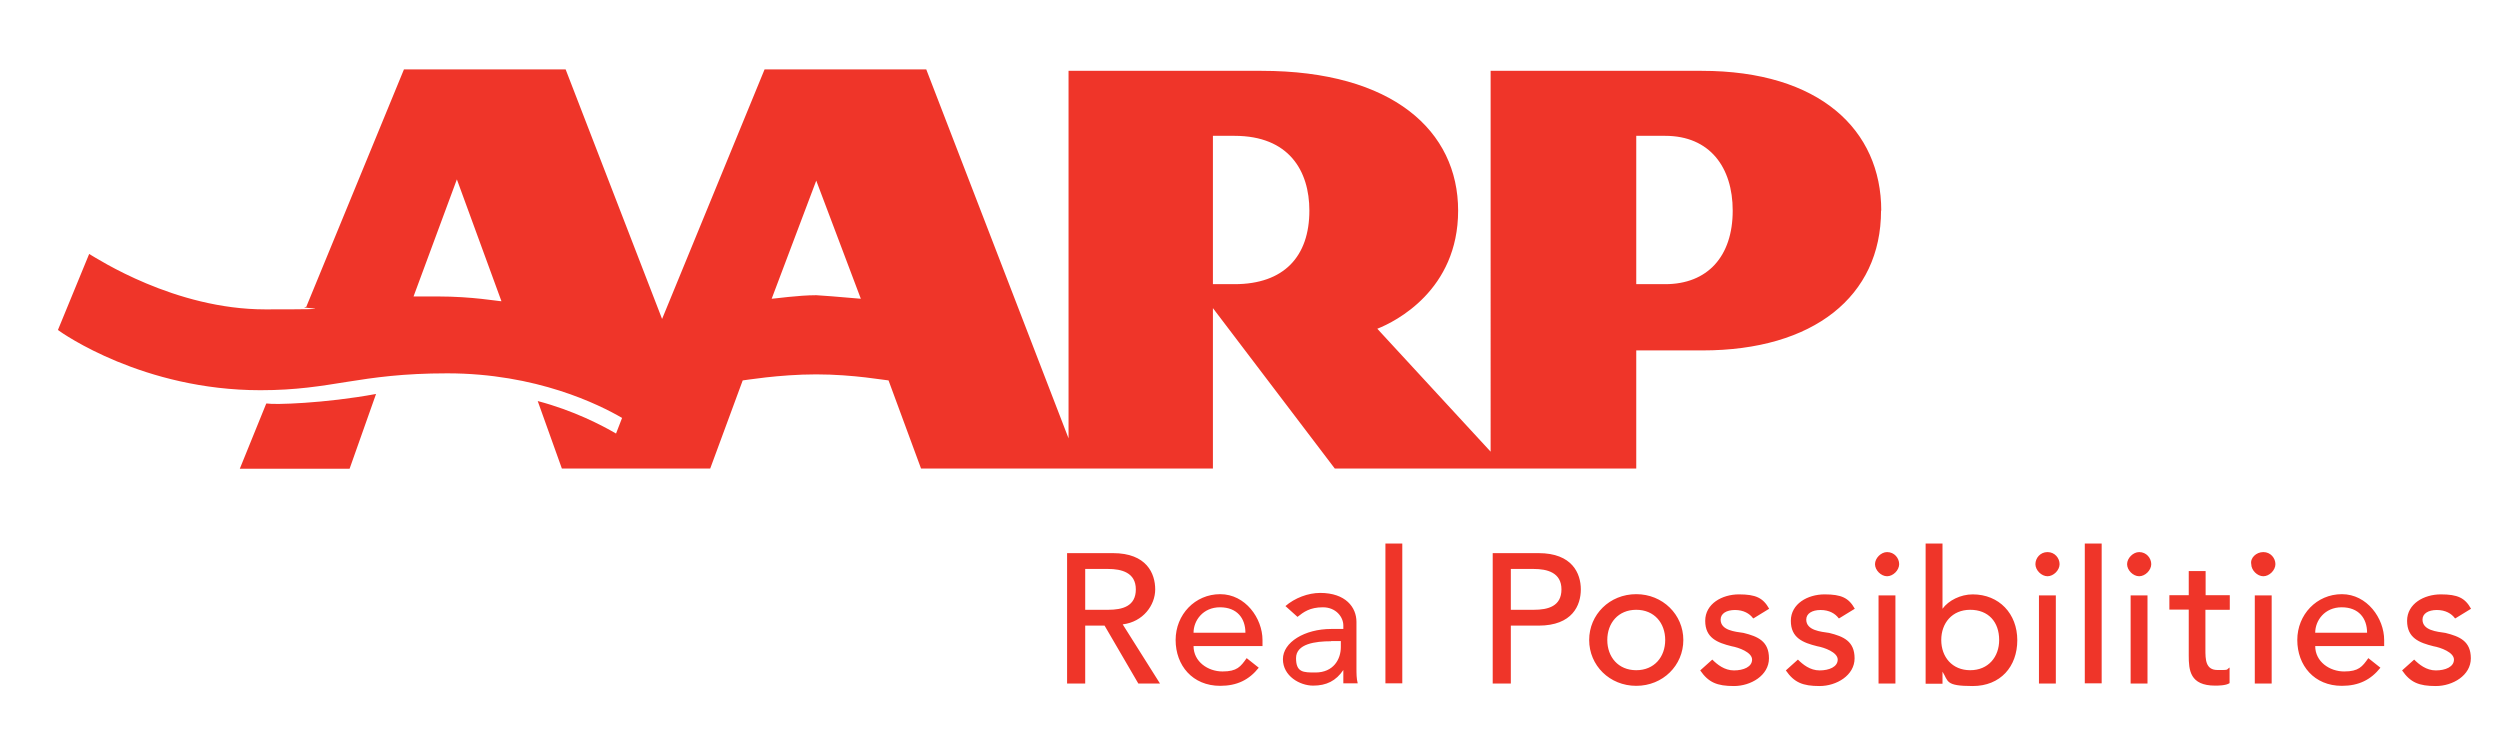 <svg xmlns="http://www.w3.org/2000/svg" id="Layer_1" width="1200" height="352.7" viewBox="0 0 1200 352.7"><path d="M512.2,265.5h22c16.2,0,20.3,9.8,20.3,17.4s-5.8,15.6-15.6,16.8l17.9,28.4h-10.4l-16.2-27.8h-9.3v27.8h-8.7v-62.5h0ZM520.9,292.7h11c6.9,0,13.3-1.7,13.3-9.8s-6.9-9.8-13.3-9.8h-11v19.7ZM572.9,310.1c0,7.5,6.9,12.2,13.9,12.2s8.7-2.3,11.6-6.4l5.8,4.6c-4.6,5.8-10.4,8.7-18.5,8.7-13.3,0-21.4-9.8-21.4-22s9.3-22,21.4-22,20.3,11.6,20.3,22v2.9h-33ZM597.8,303.7c0-6.9-4-12.2-12.2-12.2s-12.7,6.4-12.7,12.2h24.9ZM616.9,291c4.6-4,11-6.4,16.8-6.4,12.2,0,17.4,6.9,17.4,13.9v22c0,2.9,0,5.2.6,7.5h-6.9v-6.4h0c-3.5,5.2-8.1,7.5-14.5,7.5s-14.5-4.6-14.5-12.7,10.4-14.5,23.2-14.5h5.8v-1.7c0-4-3.5-8.7-9.8-8.7s-9.3,2.3-12.2,4.6l-5.8-5.2h0ZM638.9,307.8c-7.5,0-16.8,1.2-16.8,8.1s3.5,6.9,9.3,6.9c8.7,0,12.2-6.4,12.2-12.2v-2.9h-4.6ZM665,260.9h8.1v67.1h-8.1v-67.1ZM716.5,265.5h22c16.2,0,20.3,9.8,20.3,17.4s-4,17.4-20.3,17.4h-13.3v27.8h-8.7v-62.5h0ZM725.2,292.7h11c6.9,0,13.3-1.7,13.3-9.8s-6.9-9.8-13.3-9.8h-11v19.7ZM785.4,285.2c12.7,0,22.6,9.8,22.6,22s-9.8,22-22.6,22-22.6-9.8-22.6-22,9.8-22,22.6-22ZM785.4,321.7c8.7,0,13.9-6.4,13.9-14.5s-5.2-14.5-13.9-14.5-13.9,6.4-13.9,14.5,5.2,14.5,13.9,14.5ZM841.5,296.8c-1.7-2.3-4.6-4-8.7-4s-6.9,1.7-6.9,4.6c0,5.2,6.9,5.8,11,6.4,6.9,1.7,12.2,4,12.2,12.2s-8.7,13.3-16.8,13.3-12.2-1.7-16.2-7.5l5.8-5.2c2.3,2.3,5.8,5.2,10.4,5.2s8.7-1.7,8.7-5.2-6.4-5.8-9.8-6.4c-6.9-1.7-12.7-4-12.7-12.2s8.1-12.7,16.2-12.7,11.6,1.7,14.5,6.9l-7.5,4.6h0ZM882.6,296.8c-1.7-2.3-4.6-4-8.7-4s-6.9,1.7-6.9,4.6c0,5.2,6.9,5.8,11,6.4,6.9,1.7,12.2,4,12.2,12.2s-8.7,13.3-16.8,13.3-12.2-1.7-16.2-7.5l5.8-5.2c2.3,2.3,5.8,5.2,10.4,5.2s8.7-1.7,8.7-5.2-6.4-5.8-9.8-6.4c-6.9-1.7-12.7-4-12.7-12.2s8.1-12.7,16.2-12.7,11.6,1.7,14.5,6.9l-7.5,4.6h0ZM905.8,265c3.5,0,5.8,2.9,5.8,5.8s-2.9,5.8-5.8,5.8-5.8-2.9-5.8-5.8,2.9-5.8,5.8-5.8ZM901.7,285.8h8.1v42.3h-8.1v-42.3ZM924.3,260.9h8.1v31.3c2.9-4,8.7-6.9,14.5-6.9,12.7,0,21.4,9.3,21.4,22s-8.1,22-21.4,22-11.6-2.3-14.5-6.9h0v5.8h-8.1v-67.1h0ZM959.6,307.2c0-8.7-5.2-14.5-13.9-14.5s-13.9,6.4-13.9,14.5,5.2,14.5,13.9,14.5,13.9-6.4,13.9-14.5ZM982.8,265c3.5,0,5.8,2.9,5.8,5.8s-2.9,5.8-5.8,5.8-5.8-2.9-5.8-5.8,2.3-5.8,5.8-5.8ZM978.7,285.8h8.1v42.3h-8.1v-42.3ZM1000.7,260.9h8.1v67.1h-8.1v-67.1ZM1026.8,265c3.5,0,5.8,2.9,5.8,5.8s-2.9,5.8-5.8,5.8-5.8-2.9-5.8-5.8,2.9-5.8,5.8-5.8ZM1022.7,285.8h8.1v42.3h-8.1v-42.3ZM1070.2,292.7h-11.6v19.1c0,4.6,0,9.8,5.8,9.8s4,0,5.8-1.2v7.5c-1.7,1.2-5.8,1.2-6.9,1.2-12.2,0-12.7-7.5-12.7-14.5v-22h-9.3v-6.9h9.3v-11.6h8.1v11.6h11.6v6.9h0ZM1086.4,265c3.5,0,5.8,2.9,5.8,5.8s-2.9,5.8-5.8,5.8-5.8-2.9-5.8-5.8c-.6-2.9,2.3-5.8,5.8-5.8ZM1082.3,285.8h8.1v42.3h-8.1v-42.3ZM1111.3,310.1c0,7.5,6.9,12.2,13.9,12.2s8.7-2.3,11.6-6.4l5.8,4.6c-4.6,5.8-10.4,8.7-18.5,8.7-13.3,0-21.4-9.8-21.4-22s9.3-22,21.4-22,20.3,11.6,20.3,22v2.9h-33ZM1136.2,303.7c0-6.9-4-12.2-12.2-12.2s-12.7,6.4-12.7,12.2h24.9ZM1178.4,296.8c-1.7-2.3-4.6-4-8.7-4s-6.9,1.7-6.9,4.6c0,5.2,6.9,5.8,11,6.4,6.9,1.7,12.2,4,12.2,12.2s-8.7,13.3-16.8,13.3-12.2-1.7-16.2-7.5l5.8-5.2c2.3,2.3,5.8,5.2,10.4,5.2s8.7-1.7,8.7-5.2-6.4-5.8-9.8-6.4c-6.9-1.7-12.7-4-12.7-12.2s8.1-12.7,16.2-12.7,11.6,1.7,14.5,6.9l-7.5,4.6h0Z" fill="#ef3529"></path><path d="M831.7,101.1c0-20.8-11-35.9-32.4-35.9h-13.9v71.2h13.9c20.3,0,32.4-13.3,32.4-35.3h0ZM628.5,101.1c0-19.1-9.8-35.9-35.9-35.9h-10.4v71.2h10.4c23.7,0,35.9-13.3,35.9-35.3h0ZM413.2,143.4l-21.4-56.7-21.4,56.7c1.2,0,12.7-1.7,21.4-1.7,9.8.6,20.3,1.7,21.4,1.7ZM240.7,144.6l-21.4-58.5-20.8,56.2h11.6c16.8,0,28.9,2.3,30.7,2.3h0ZM902.9,101.1c0,41.1-32.4,67.1-85.7,67.1h-31.8v56.7h-144.7l-58.5-77v77h-140.1l-15.6-42.3c-1.2,0-16.8-2.9-34.7-2.9s-34.7,2.9-35.3,2.9l-15.6,42.3h-71.2l-11.6-32.4c17.4,4.6,30.7,11.6,37.6,15.6l2.9-7.5c-11-6.4-41.1-21.4-83.9-21.4s-55,8.1-89.7,8.1c-56.2,0-94.9-27.2-97.2-28.9l15-36.5c4,2.3,41.1,26.6,84.5,26.6s13.3-.6,19.7-1.2l46.9-114h77.6l46.3,119.8,49.2-119.8h77.6l68.3,177.1V34h92.6c63.1,0,94.4,28.9,94.4,67.1s-30.1,53.3-38.8,56.7l54.4,59V34h101.3c56.7,0,86.2,28.4,86.2,67.1h0ZM180.5,189.1s.6,0,0,0l-12.7,35.9h-52.7l12.7-31.3h.6c2.9.6,27.2,0,52.1-4.6h0Z" fill="#ef3529"></path></svg>